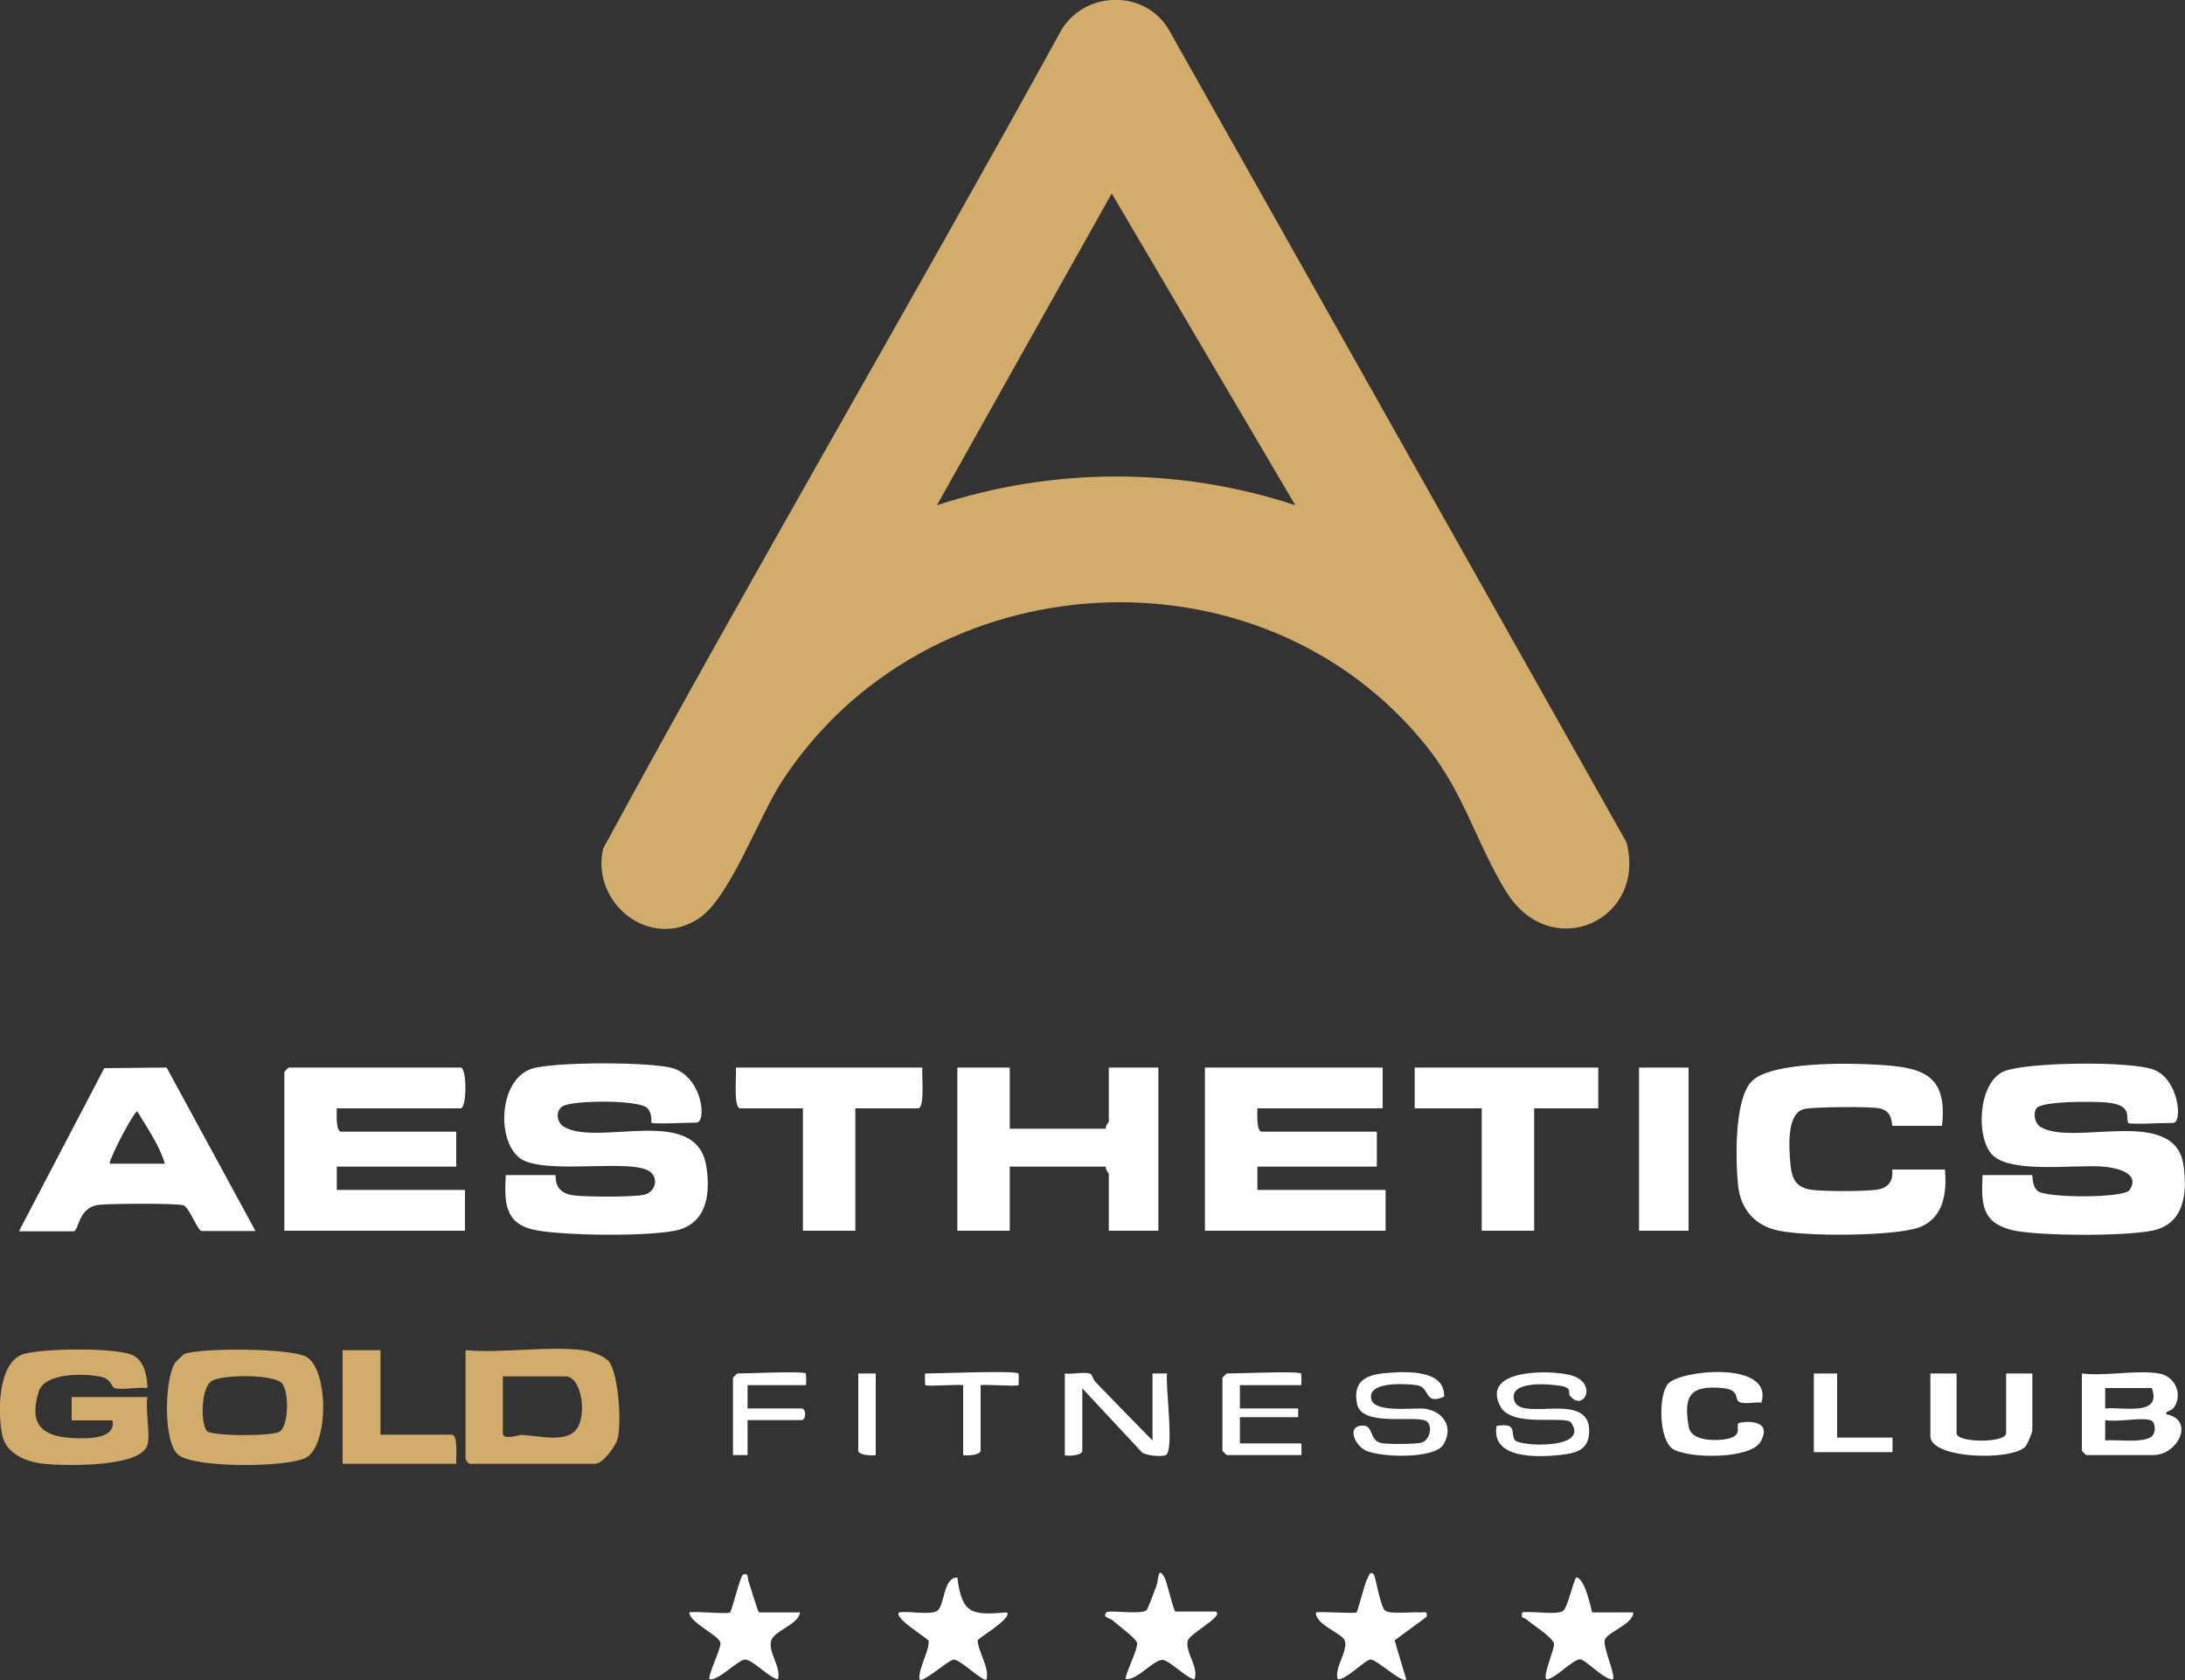 <?xml version="1.0" encoding="UTF-8"?>
<svg id="Layer_2" xmlns="http://www.w3.org/2000/svg" version="1.1" viewBox="0 0 750 576.6">
  <rect x="0" y="0" width="750" height="576.6" fill="#333333" stroke="none"/>
  <!-- Generator: Adobe Illustrator 29.8.3, SVG Export Plug-In . SVG Version: 2.1.1 Build 3)  -->
  <defs>
    <style>
      .st0 {
        fill: #fff;
      }

      .st1 {
        fill: #d2ac6a;
      }
    </style>
  </defs>
  <path class="st1" d="M490.2,256.8c-56.9-72-172.5-64.9-222,11.7-7.9,12.2-17.8,39.8-28.3,46.7-16.7,11.1-37.1-5.1-32.9-23.9,50.9-93.8,105-185.9,156.5-279.5,7.4-14.9,29.2-16.1,37.7-1.6l157.1,278.9c7,26.9-25.9,41.6-41.2,17.1-10-16-14.4-33.6-27-49.5h0ZM444.6,173.4l-63-107-60,107c39.9-13.1,83.1-13.2,123,0h0Z"/>
  <path class="st0" d="M223.6,385.4c-.2-.2.5-3-1.4-5.1-2.9-2.9-25.3-2.7-28.9-.7-2.8,1.5-2.3,5.7.4,7.2,11.9,6.8,45.2-7.8,48.7,13.3,1.4,8.5.7,18.7-8.8,21.8-8.3,2.7-42.3,2.3-51.1,0-9.6-2.5-9.3-10-8.9-18.6h17c.5,0-1.2,6.1,6.5,7,4.4.5,19.8.6,23.8-.2s5.3-5.5,2.3-7.9c-5.9-4.6-33,.7-43.2-3.8-9.7-4.3-9.5-27.6,2.5-31.6,7.3-2.4,41.9-2.5,49,0,9.8,3.6,11.1,18.5,7.5,18.5s-15,.6-15.5,0h0Z"/>
  <path class="st0" d="M730.6,385.4c-1.3-1.4,2-6.2-7.5-7-3.9-.4-22.3-.6-24.1,2-1.3,2-.5,5.3,1.6,6.5,11.6,6.6,46-7.5,48.9,13.1,1.2,8.6.6,18.8-8.9,21.9-7.9,2.6-42,2.4-50.3.2-10.3-2.7-10.2-9.3-9.8-18.8h17c.3,0-.2,3.7,2,5.5,3.1,2.4,29.6,2.5,31.5-.4,4-6-5.2-7.7-9.1-8-9.3-.8-31.6,2.5-38-4-5.9-6-4.9-25.3,4.2-28.8,8.1-3.1,43.1-3.5,51.1-.5,8.7,3.2,10.1,18.3,6.7,18.3s-15,.6-15.5,0h0Z"/>
  <path class="st0" d="M115.6,380.4c0,1.6-.4,8,1.5,8h39.5v12h-41v8h44v14h-62v-54.5c0-.1,1.4-1.5,1.5-1.5h59c2.2,0,2.2,14,0,14h-42.5Z"/>
  <path class="st0" d="M474.6,366.4v14h-43c0,1.6-.4,8,1.5,8h39.5v12h-41v8h44v14h-62v-56h61Z"/>
  <path class="st0" d="M666.6,386.4h-17c-.4,0,.4-5.1-4.5-6-3.5-.7-22.3-.5-25.7.2-6.4,1.4-5.3,13.8-4.8,19.3.5,5,2.1,7.8,7.5,8.5,4.2.5,19,.6,22.8-.2,6-1.3,4.3-6.8,4.7-6.8h18c.7,7.9-.4,16.6-8.7,19.8-8.3,3.2-41.8,3.4-50.3.7-7.2-2.2-11.2-7.7-12-15-.9-8.5-1.4-30.1,4.9-36,6.9-6.5,32.9-6.1,42.6-5.5,15.3.9,24.5,2.9,22.5,21h0Z"/>
  <path class="st0" d="M346.6,366.4v21h33c-.3-1,1-2.2,1-2.5v-18.5h17v56h-17v-19.5c0-.3-1.3-1.5-1-2.5h-33v22h-18v-56h18Z"/>
  <path class="st0" d="M6.6,422.4l29.2-55.8,21.4-.2,30.5,56.1h-18.5c-1.3,0-4.3-8.2-6.2-8.8-2.3-.8-25.2-.6-28.9-.2-7.5.8-6.9,9.1-8.9,9.1H6.6ZM56.6,399.4c-2-6.5-6-12.2-9.5-18-1,0-9.2,15.3-9.5,18h19Z"/>
  <path class="st0" d="M316.6,366.4c-.3,2.2,1,14-1.5,14h-21.5v42h-18v-42h-21.5c-2.5,0-1.2-11.8-1.5-14h64Z"/>
  <polygon class="st0" points="548.6 366.4 548.6 380.4 526.6 380.4 526.6 422.4 508.6 422.4 508.6 380.4 485.6 380.4 485.6 366.4 548.6 366.4"/>
  <path class="st1" d="M200.1,463.4c2.6.3,7.3,1.9,9,4,3.2,4.3,4.4,21.5,2.8,26.7-.8,2.5-5,8.3-7.7,8.3h-43c-.3,0-1.2-1.1-1.4-1.6v-37.4c12.7,1.1,27.9-1.5,40.4,0h0ZM172.6,472.4v19.5c0,2.5,5,.6,6.4.6,5.2.1,14,2.6,18.1-1.1,4.7-4.1,2.9-19-3-19h-21.5,0Z"/>
  <path class="st1" d="M50.6,495.9c-2.2,7.9-28.8,7.2-35.5,6.5-5.9-.6-12.9-3.3-14.3-9.7-1.6-7.3-1.7-24.5,6.8-27.8,5.8-2.2,33.5-2.6,38.5.5,3.6,2.2,4.4,7.1,4.5,11-3.2-.5-8.5.8-11.3,0-1-.3-1.2-3.1-4.4-3.8-5.5-1.3-19.6-1.6-21.6,5-3.3,10.5.4,15.2,10.8,15.9,4.7.3,15.9.8,14.5-6h-14v-8h26c-.8,4.4,1.1,12.7,0,16.5h0Z"/>
  <path class="st1" d="M60,467.8c.1-.2,3.1-3.1,3.3-3.1,6.1-2.2,36.1-2,41.7.9,7.9,4.2,7.9,30.5,0,34.7-6.4,3.4-37.9,3.6-43.7-.9-5.4-4.2-4.8-26-1.3-31.5ZM70.9,491.1c1.7,1.9,22.8,1.9,25.2.2,3-2.2,3.2-13.6.7-16.5-2.8-3.2-20.1-3.1-24-.9s-4,14.6-1.8,17.2h0Z"/>
  <rect class="st0" x="562.6" y="366.4" width="17" height="56"/>
  <path class="st1" d="M130.6,463.4v29h24.5c2.2,0,1.4,8.1,1.5,10h-39v-39h13Z"/>
  <path class="st0" d="M741.1,471.4c5.2.9,8.2,6.6,5.3,11.4-1.1,1.8-3.1,1.2-2.8,2.6,9.9,1.9,4,14-4.5,14h-23c-.1,0-1.5-1.4-1.5-1.5v-26.5c8,1,19-1.3,26.5,0h0ZM738.6,476.4h-16v7c6.1-.6,19.6,2.8,16-7ZM738.1,487.4c-3.5-1-11.4.8-15.5,0v7c3.6-.5,14.5,1.3,16.5-2,.9-1.5.7-4.5-1-5Z"/>
  <path class="st0" d="M465.6,553.4c.5-.4,2.7-9.7,3.8-11.7.5-.9.8-2.7,2.2-1.3.5.5,2.2,11.4,4,12.5s8.8.3,11.6.5c1.5.1,2.9-.8,2.5,1.5l-11,8.1,4,13.4c-1.4,1.5-10.4-7.1-12.3-6.8-2.2.3-7.9,6.7-11.2,6.8-1.4-4,3.6-9.6,2.4-13.3-.8-2.5-10.2-5.5-9.9-9.7,2.1-.4,13.4.5,14,0h0Z"/>
  <path class="st0" d="M671.6,471.4v20.5c0,3.4,17,3.4,17,0v-20.5h9v19.5c0,.8-1.7,4.8-2.4,5.6-4.8,5-32.6,4.2-32.6-3.6v-21.5h9Z"/>
  <path class="st0" d="M250.6,553.4c.6-.4,3.5-12.7,4.5-13,2-.7,1.4,1.2,1.8,2.2.5,1.3,3.2,10.8,3.7,10.8h14c-.4,4.1-8.9,6.3-9.9,9.7-1.1,4.1,3.6,9.1,2.3,13.3-3.1-.7-8.5-6.6-11.1-6.8-2.4-.2-8.9,7.1-12.3,6.8-.9-1,3.9-10.5,3.7-12.5-.2-2.5-10.6-6.9-10.7-10.5,2.4-.5,12.9.7,14,0h0Z"/>
  <path class="st0" d="M604.7,481.4c-2.2-.3-5.5.6-7.4-.1-2.3-.8.4-4.3-6.1-4.9-11-1-13.5,2.5-11.5,13.5.8,4,6.8,4.5,10.2,4.3,9.3-.5,5.7-4.5,6.8-5.7.5-.5,12.2-2.2,7.7,6.2-3.3,6.2-24.9,6-30.2,2.6-4.9-3.2-5-18.7-1.6-22.4,4.3-4.8,36.3-7.9,32,6.5h0Z"/>
  <path class="st0" d="M417.6,553.4c1.8,1.6-9.2,7.3-9.9,9.7-1,3.9,3.9,9.1,2.3,13.3-3-.6-8.6-6.6-11-6.7-3.2,0-8.4,6.9-12.5,6.6-.8-.8,4.2-10.3,3.8-12.4-.3-1.6-6.6-6.1-8.3-7.7-1.1-1-4-1-2-3,3.2-.4,11.6.9,13.5-.5.5-.4,2.9-7,3.5-8.6.7-1.8.4-6.9,2.7-2.7,1,1.8,3.1,11.7,3.8,11.7h14,0Z"/>
  <path class="st0" d="M328.6,541.4c1.6,12.7,5,13,17,12,2.1,1.9-10,8.9-10,9.6-.2,3,4.2,9.6,3,13.4-1,1.1-9.1-7-11.3-6.8-1.8.2-10.5,8.1-11.7,6.8-.5-3.7,3.7-10.3,3.1-13.3-.2-.8-12.1-7.8-10.1-9.7,3.2-.6,10.5,1,13-.5,2.8-1.7,2-11.5,7-11.5h0Z"/>
  <path class="st0" d="M546.6,553.4h14c.2,4-9.3,6.9-9.8,9.6s3.9,12.1,2.8,13.4c-3,.2-9.5-7-11.3-6.9-2.6.2-8,6.2-11.2,6.9-2.2,0,2.7-10.7,2.3-12.3-.5-2.2-7.5-6.6-9.6-8.4-.7-.6-1.9,0-1.3-2.3,3.2-.6,11.8,1,14-.5,1.5-1,3.3-9.5,4.5-11.5,2.8,0,4.9,9.5,5.5,12h0Z"/>
  <path class="st0" d="M365.6,471.4c2.2.4,7.1-.8,8.8.2.4.2.9,2,1.7,2.8,6.5,6.7,13,13.4,19.5,20v-23h5c-.7,4,2.7,27.1-.6,28.1-1.7.5-6.4.1-8-1l-20.5-22v21.5c0,1.5-4.6,1.8-6,1.5v-28h0Z"/>
  <path class="st0" d="M538.9,479.1c-.8-1,.9-2.7-2.9-3.4s-18.5-2.1-16.2,5.1,25.5-3.5,25.7,10.1c.1,6.8-4.5,7.9-10.3,8.5-7.6.8-23.5,1.3-21.5-10,7.4-1.2,4.7,2.5,6.2,4.8s25.9,3.4,19.4-5.9c-1.9-2.7-20.4,1.9-24.3-5.6-6.8-12.8,16.6-12.6,23.8-10.8,9.9,2.4,5,12.8.2,7.3h0Z"/>
  <path class="st0" d="M495.6,479.4c-7,3-4.5-3.4-9.4-4-3.7-.5-15.1-1.2-15.6,3.6-.7,6.4,14.2,4,18.5,4.5,6.4.9,9.9,6.4,6.4,12.2-3,5.2-21.9,4.5-26.8,2.1-3.4-1.6-6.5-8-1.5-8.5,4.6-.5,2.5,5.1,7,6,2,.4,11.9.4,13.8-.2,3.2-1,3.9-6.7,1.1-7.6-4.8-1.6-21.8,2.1-23.3-5.7-1.5-7.5,2.8-9.9,9.4-10.5s20.8-1.6,20.5,8h0Z"/>
  <path class="st0" d="M446.6,471.4c.1.1.2,4,0,4h-21v8h20v3h-20v9h21c.2,0,.2,4,0,4h-25.5c-.1,0-1.5-1.4-1.5-1.5v-25c0-.1,1.4-1.5,1.5-1.5,3.5,0,24.6-.9,25.5,0Z"/>
  <polygon class="st0" points="630.6 471.4 630.6 493.4 649.6 493.4 649.6 498.4 622.6 498.4 622.6 471.4 630.6 471.4"/>
  <path class="st0" d="M276.6,471.4c.1.1.2,4,0,4h-20v8h18.5c1.7,0,1.7,4,0,4h-18.5v12h-5v-26.5c0-.1,1.4-1.5,1.5-1.5,3.3,0,22.7-.9,23.5,0h0Z"/>
  <path class="st0" d="M349.6,471.4c.1.1.1,3.9,0,4-.5.5-11-.3-13,0v22.5c0,1.5-4.6,1.8-6,1.5v-24c-2-.3-12.6.5-13,0-.1-.1-.2-4,0-4,4.3,0,30.9-1.1,32,0Z"/>
  <path class="st0" d="M300.6,471.4v28c-1.4.3-6,0-6-1.5v-26.5h6Z"/>
</svg>